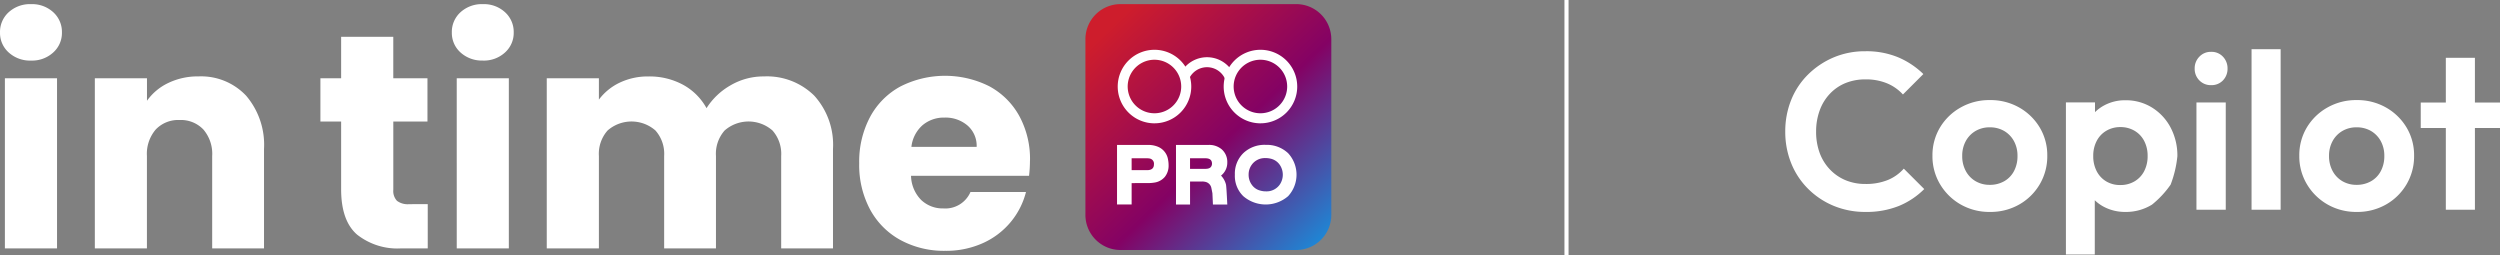<svg id="intime_copilot._white" xmlns="http://www.w3.org/2000/svg" xmlns:xlink="http://www.w3.org/1999/xlink" width="303.994" height="31.065" viewBox="0 0 303.994 31.065">
  <rect x="0" y="0" width="303.994" height="31.065" fill="#808080" stroke="none"/>
  <defs>
    <linearGradient id="linear-gradient" x1="1.055" y1="1.103" x2="0.09" y2="0.101" gradientUnits="objectBoundingBox">
      <stop offset="0" stop-color="#01adf6"/>
      <stop offset="0.526" stop-color="#840264"/>
      <stop offset="1" stop-color="#ce1d2c"/>
    </linearGradient>
  </defs>
  <g id="Group_188343" data-name="Group 188343" transform="translate(-0.001 0.5)">
    <g id="Group_188340" data-name="Group 188340">
      <g id="Group_188117" data-name="Group 188117">
        <g id="Group_188116" data-name="Group 188116">
          <g id="Group_188115" data-name="Group 188115">
            <g id="Group_188341" data-name="Group 188341">
              <g id="Group_188114" data-name="Group 188114">
                <path id="Path_171716" data-name="Path 171716" d="M104.013,40.1v5.38h-3.226a7.894,7.894,0,0,1-5.377-1.685q-1.928-1.685-1.928-5.506v-8.23h-2.52V24.793h2.52V19.751h6.341v5.043h4.156v5.265H99.826v8.306a1.739,1.739,0,0,0,.445,1.331,2.172,2.172,0,0,0,1.483.408Zm6.706-17.461A3.841,3.841,0,0,1,108,21.657a3.181,3.181,0,0,1-1.057-2.429A3.225,3.225,0,0,1,108,16.762a3.842,3.842,0,0,1,2.722-.982,3.793,3.793,0,0,1,2.688.982,3.225,3.225,0,0,1,1.057,2.466,3.184,3.184,0,0,1-1.057,2.429,3.792,3.792,0,0,1-2.688.986m3.152,2.151V45.48h-6.335V24.79Zm31-.223a8.183,8.183,0,0,1,6.137,2.336,8.894,8.894,0,0,1,2.28,6.489V45.48h-6.3V34.246a4.275,4.275,0,0,0-1.057-3.1,4.414,4.414,0,0,0-5.821,0,4.271,4.271,0,0,0-1.053,3.1V45.48h-6.3V34.246a4.271,4.271,0,0,0-1.057-3.1,4.414,4.414,0,0,0-5.821,0,4.275,4.275,0,0,0-1.057,3.1V45.48h-6.34V24.79h6.34v2.6a6.787,6.787,0,0,1,2.52-2.058,7.929,7.929,0,0,1,3.523-.759,8.569,8.569,0,0,1,4.171,1,7.176,7.176,0,0,1,2.874,2.855,8.329,8.329,0,0,1,2.929-2.781,7.914,7.914,0,0,1,4.042-1.077ZM177.242,34.8a16.114,16.114,0,0,1-.111,1.854H162.78a4.314,4.314,0,0,0,1.242,2.947,3.792,3.792,0,0,0,2.688,1.02,3.332,3.332,0,0,0,3.3-2h6.749a9.262,9.262,0,0,1-1.873,3.671,9.374,9.374,0,0,1-3.393,2.558,10.894,10.894,0,0,1-4.561.927,11.1,11.1,0,0,1-5.414-1.3,9.229,9.229,0,0,1-3.708-3.708,11.444,11.444,0,0,1-1.332-5.633A11.575,11.575,0,0,1,157.8,29.5a9.11,9.11,0,0,1,3.69-3.708,12,12,0,0,1,10.79-.034,9.053,9.053,0,0,1,3.652,3.6,10.92,10.92,0,0,1,1.316,5.447m-6.489-1.666a3.26,3.26,0,0,0-1.111-2.6,4.1,4.1,0,0,0-2.781-.964,4.015,4.015,0,0,0-2.688.927,4.117,4.117,0,0,0-1.353,2.631Z" transform="translate(-52 -15.777)" fill="#fff"/>
                <path id="Path_171717" data-name="Path 171717" d="M3.781,22.643a3.844,3.844,0,0,1-2.725-.986A3.182,3.182,0,0,1,0,19.228a3.226,3.226,0,0,1,1.057-2.466,3.844,3.844,0,0,1,2.725-.982,3.8,3.8,0,0,1,2.691.982A3.227,3.227,0,0,1,7.53,19.228a3.185,3.185,0,0,1-1.057,2.429,3.8,3.8,0,0,1-2.691.986m3.152,2.151V45.48H.593V24.79Zm17.2-.226a7.509,7.509,0,0,1,5.8,2.354,9.186,9.186,0,0,1,2.169,6.47V45.48H25.8V34.246a4.539,4.539,0,0,0-1.076-3.227,3.77,3.77,0,0,0-2.892-1.149,3.77,3.77,0,0,0-2.892,1.149,4.543,4.543,0,0,0-1.076,3.226V45.479H11.531V24.79h6.34v2.74a6.687,6.687,0,0,1,2.6-2.169,8.254,8.254,0,0,1,3.671-.794" transform="translate(0.002 -15.777)" fill="#fff"/>
              </g>
              <g id="Group_188113" data-name="Group 188113" transform="translate(131.985)">
                <path id="Rectangle_68627" data-name="Rectangle 68627" d="M4.271,0H25.628A4.271,4.271,0,0,1,29.9,4.273V25.628A4.271,4.271,0,0,1,25.626,29.9H4.271A4.271,4.271,0,0,1,0,25.628V4.271A4.271,4.271,0,0,1,4.271,0Z" fill="url(#linear-gradient)"/>
                <g id="Group_188112" data-name="Group 188112" transform="translate(3.844 5.553)">
                  <path id="Path_171721" data-name="Path 171721" d="M324.335,64.065v2.6h-1.776V59.423h3.723a3.054,3.054,0,0,1,1.311.246,2.031,2.031,0,0,1,1.172,1.553,3.557,3.557,0,0,1,.065.657,2.176,2.176,0,0,1-.456,1.426,2.054,2.054,0,0,1-1.29.7,4.75,4.75,0,0,1-.758.057Zm0-1.574h1.873c.559,0,.84-.235.84-.709a.641.641,0,0,0-.527-.709,1.918,1.918,0,0,0-.314-.026h-1.873Z" transform="translate(-322.559 -47.853)" fill="#fff"/>
                  <path id="Path_171722" data-name="Path 171722" d="M347.15,59.418h3.915a2.357,2.357,0,0,1,1.645.532,2.042,2.042,0,0,1,.679,1.588,2,2,0,0,1-.762,1.61,2.386,2.386,0,0,1,.6,1.078q.057.214.162,2.435h-1.746l-.063-1.367q-.081-.427-.138-.687a.943.943,0,0,0-.762-.707,1.644,1.644,0,0,0-.35-.036h-1.469v2.8h-1.709Zm1.709,2.907h1.879c.384,0,.628-.115.726-.345a.623.623,0,0,0,.065-.278c0-.442-.264-.66-.789-.66h-1.882Z" transform="translate(-339.981 -47.847)" fill="#fff"/>
                  <path id="Path_171723" data-name="Path 171723" d="M375.458,59.394a3.771,3.771,0,0,1,2.734,1.015,3.852,3.852,0,0,1,0,5.22,4.175,4.175,0,0,1-5.457,0,3.432,3.432,0,0,1-1.021-2.606,3.487,3.487,0,0,1,1.035-2.631,3.743,3.743,0,0,1,2.708-1Zm0,1.61a1.946,1.946,0,0,0-1.7.821,2.012,2.012,0,0,0-.371,1.2,2.044,2.044,0,0,0,.387,1.221,1.777,1.777,0,0,0,1.028.707,2.349,2.349,0,0,0,.66.093,1.955,1.955,0,0,0,1.709-.82,2.13,2.13,0,0,0-.014-2.427,1.832,1.832,0,0,0-1.035-.713,2.618,2.618,0,0,0-.661-.085Z" transform="translate(-357.385 -47.831)" fill="#fff"/>
                  <g id="Group_188426" data-name="Group 188426" transform="translate(0.082)">
                    <path id="Path_171718" data-name="Path 171718" d="M354.03,25.442a2.4,2.4,0,0,0-4.357,0l-1.1-.51a3.612,3.612,0,0,1,6.558,0Z" transform="translate(-340.99 -21.93)" fill="#fff"/>
                    <path id="Path_171719" data-name="Path 171719" d="M327.027,28.672A4.471,4.471,0,1,1,331.5,24.2h0a4.47,4.47,0,0,1-4.47,4.47Zm0-7.731a3.254,3.254,0,1,0,2.3.955,3.254,3.254,0,0,0-2.3-.955" transform="translate(-322.556 -19.729)" fill="#fff"/>
                    <path id="Path_171719-2" data-name="Path 171719" d="M327.027,28.672A4.471,4.471,0,1,1,331.5,24.2h0a4.47,4.47,0,0,1-4.47,4.47Zm0-7.731a3.254,3.254,0,1,0,2.3.955,3.254,3.254,0,0,0-2.3-.955" transform="translate(-309.671 -19.729)" fill="#fff"/>
                  </g>
                </g>
              </g>
            </g>
          </g>
        </g>
      </g>
    </g>
  </g>
  <path id="Path_201656" data-name="Path 201656" d="M10.746.27A9.938,9.938,0,0,1,6.885-.472a9.566,9.566,0,0,1-3.118-2.08A9.22,9.22,0,0,1,1.715-5.67,10.193,10.193,0,0,1,1-9.5a10.193,10.193,0,0,1,.716-3.834,9.077,9.077,0,0,1,2.052-3.1,9.9,9.9,0,0,1,3.1-2.079,9.755,9.755,0,0,1,3.875-.756,10.048,10.048,0,0,1,4,.743,9.91,9.91,0,0,1,3.05,2.031l-2.484,2.484a5.44,5.44,0,0,0-1.917-1.35,6.674,6.674,0,0,0-2.646-.486A6.348,6.348,0,0,0,8.33-15.4a5.426,5.426,0,0,0-1.9,1.3,5.8,5.8,0,0,0-1.242,2.025A7.417,7.417,0,0,0,4.752-9.5a7.387,7.387,0,0,0,.432,2.592A5.824,5.824,0,0,0,6.426-4.9a5.584,5.584,0,0,0,1.9,1.31,6.183,6.183,0,0,0,2.417.459,7,7,0,0,0,2.74-.486,5.26,5.26,0,0,0,1.931-1.377L17.9-2.511A9.415,9.415,0,0,1,14.823-.459,10.567,10.567,0,0,1,10.746.27Zm15.147,0a7.016,7.016,0,0,1-3.551-.9,6.849,6.849,0,0,1-2.511-2.457,6.613,6.613,0,0,1-.932-3.47A6.546,6.546,0,0,1,19.818-10a6.781,6.781,0,0,1,2.511-2.43,7.037,7.037,0,0,1,3.537-.9,7.069,7.069,0,0,1,3.577.9,6.811,6.811,0,0,1,2.5,2.43,6.546,6.546,0,0,1,.918,3.443,6.688,6.688,0,0,1-.918,3.47,6.744,6.744,0,0,1-2.5,2.457,7.016,7.016,0,0,1-3.55.9Zm-.027-3.294a3.465,3.465,0,0,0,1.768-.445,3.038,3.038,0,0,0,1.188-1.242,3.86,3.86,0,0,0,.418-1.823,3.684,3.684,0,0,0-.432-1.809A3.182,3.182,0,0,0,27.62-9.572a3.392,3.392,0,0,0-1.755-.445,3.339,3.339,0,0,0-1.728.445A3.182,3.182,0,0,0,22.95-8.343a3.684,3.684,0,0,0-.432,1.809,3.761,3.761,0,0,0,.432,1.823A3.157,3.157,0,0,0,24.138-3.47a3.339,3.339,0,0,0,1.728.446ZM42.363.27a5.488,5.488,0,0,1-2.538-.581A4.749,4.749,0,0,1,38.016-1.89a4.336,4.336,0,0,1-.729-2.3V-8.8a4.341,4.341,0,0,1,.743-2.309,4.954,4.954,0,0,1,1.809-1.606,5.306,5.306,0,0,1,2.524-.594,6,6,0,0,1,3.24.891,6.31,6.31,0,0,1,2.255,2.43A7.266,7.266,0,0,1,48.681-6.5a13.289,13.289,0,0,1-.823,3.456A11.716,11.716,0,0,1,45.6-.621,6,6,0,0,1,42.363.27ZM35.127,5.454v-18.5h3.537v3.429L38.07-6.453l.567,3.159V5.454ZM41.742-3a3.339,3.339,0,0,0,1.728-.446,3.064,3.064,0,0,0,1.174-1.242,3.92,3.92,0,0,0,.419-1.85,3.86,3.86,0,0,0-.419-1.823A3.065,3.065,0,0,0,43.47-9.6a3.339,3.339,0,0,0-1.728-.446,3.287,3.287,0,0,0-1.7.446,3.064,3.064,0,0,0-1.174,1.242,3.86,3.86,0,0,0-.418,1.823,3.92,3.92,0,0,0,.418,1.85,3.093,3.093,0,0,0,1.161,1.242A3.267,3.267,0,0,0,41.742-3ZM51,0V-13.041h3.564V0Zm1.782-15.147a1.916,1.916,0,0,1-1.431-.58,1.985,1.985,0,0,1-.567-1.444,2,2,0,0,1,.567-1.431,1.894,1.894,0,0,1,1.431-.594,1.883,1.883,0,0,1,1.444.594,2.024,2.024,0,0,1,.554,1.431,2.012,2.012,0,0,1-.554,1.444,1.9,1.9,0,0,1-1.441.58ZM57.7,0V-19.521h3.537V0ZM70.5.27a7.016,7.016,0,0,1-3.551-.9,6.849,6.849,0,0,1-2.511-2.457,6.613,6.613,0,0,1-.932-3.47A6.546,6.546,0,0,1,64.422-10a6.781,6.781,0,0,1,2.511-2.43,7.037,7.037,0,0,1,3.537-.9,7.069,7.069,0,0,1,3.577.9,6.811,6.811,0,0,1,2.5,2.43,6.546,6.546,0,0,1,.918,3.443,6.688,6.688,0,0,1-.918,3.47,6.744,6.744,0,0,1-2.5,2.457A7.016,7.016,0,0,1,70.5.27Zm-.03-3.294a3.465,3.465,0,0,0,1.768-.445,3.038,3.038,0,0,0,1.188-1.242,3.86,3.86,0,0,0,.419-1.823,3.684,3.684,0,0,0-.432-1.809,3.182,3.182,0,0,0-1.188-1.229,3.392,3.392,0,0,0-1.755-.445,3.339,3.339,0,0,0-1.728.445,3.182,3.182,0,0,0-1.188,1.229,3.684,3.684,0,0,0-.432,1.809,3.761,3.761,0,0,0,.432,1.823A3.157,3.157,0,0,0,68.742-3.47a3.339,3.339,0,0,0,1.728.446ZM81.324,0V-18.468h3.537V0ZM78.273-9.936v-3.1h9.639v3.1Z" transform="translate(216.083 25.5)" fill="#fff"/>
  <path id="Path_201655" data-name="Path 201655" d="M0,0V31.065" transform="translate(190.483)" fill="none" stroke="#fff" stroke-width="0.5"/>
</svg>
